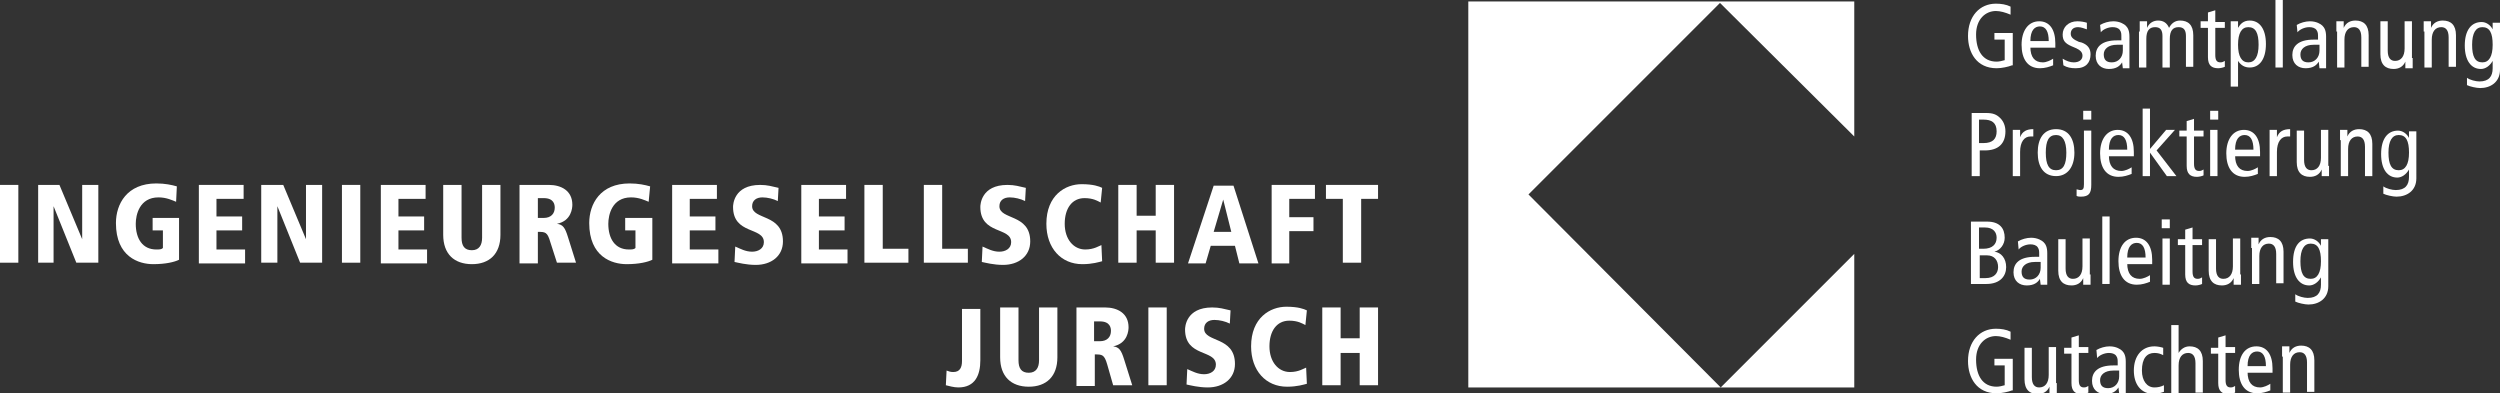 <?xml version="1.0" encoding="utf-8"?>
<!-- Generator: Adobe Illustrator 19.2.1, SVG Export Plug-In . SVG Version: 6.00 Build 0)  -->
<svg version="1.1" id="Ebene_1" xmlns="http://www.w3.org/2000/svg" xmlns:xlink="http://www.w3.org/1999/xlink" x="0px" y="0px"
	 viewBox="0 0 340.7 53.6" style="enable-background:new 0 0 340.7 53.6;" xml:space="preserve">
<rect x="0" y="0" width="340.7" height="53.6" fill="#333333" stroke="none"/>
<style type="text/css">
	.st0{fill:#FFFFFF;}
</style>
<g>
	<g>
		<path class="st0" d="M226.4,26.5"/>
		<g>
			<g>
				<polygon class="st0" points="234.5,52.8 208.3,26.5 234.4,0.4 252.7,18.6 252.7,0.2 200.1,0.2 200.1,52.8 252.7,52.8 
					252.7,34.6 				"/>
				<path class="st0" d="M234.5,26.6"/>
			</g>
		</g>
	</g>
	<g>
		<g>
			<g>
				<path class="st0" d="M0,25.2h2.5v10.6H0V25.2z"/>
				<path class="st0" d="M5.2,25.2h2.9l3.1,7.4h0v-7.4h2.2v10.6h-3l-3.1-7.7h0v7.7H5.2V25.2z"/>
				<path class="st0" d="M20.7,29.7h3.7v5.7c-0.6,0.3-1.8,0.6-3.5,0.6c-2,0-5.1-1-5.1-5.6c0-2.6,1.5-5.4,5.5-5.4
					c1.2,0,2.1,0.2,2.8,0.4L24,27.5c-0.5-0.2-1.3-0.6-2.4-0.6c-2.6,0-3.1,2.4-3.1,3.6c0,2,0.9,3.5,2.8,3.5c0.4,0,0.7,0,0.9-0.2v-2.4
					h-1.4V29.7z"/>
				<path class="st0" d="M27.1,25.2h6.1v1.9h-3.7v2.4H33v1.9h-3.5V34h3.9v1.9h-6.3V25.2z"/>
				<path class="st0" d="M35.7,25.2h2.9l3.1,7.4h0v-7.4h2.2v10.6h-3l-3.1-7.7h0v7.7h-2.2V25.2z"/>
				<path class="st0" d="M46.6,25.2h2.5v10.6h-2.5V25.2z"/>
				<path class="st0" d="M51.9,25.2H58v1.9h-3.7v2.4h3.5v1.9h-3.5V34h3.9v1.9h-6.3V25.2z"/>
				<path class="st0" d="M60.4,25.2h2.5v7.2c0,1.1,0.4,1.7,1.4,1.7c1,0,1.4-0.7,1.4-1.7v-7.2h2.5V32c0,2.6-1.5,4-3.9,4
					c-2.4,0-3.9-1.4-3.9-4V25.2z"/>
				<path class="st0" d="M70.9,25.2h3.9c1.7,0,3.2,0.8,3.2,2.7c0,0.4-0.1,2.2-2.1,2.6v0c0.8,0.1,1.1,0.5,1.5,1.8l1.1,3.5h-2.6L75,33
					c-0.4-1.4-0.7-1.4-1.7-1.4v4.3h-2.5V25.2z M73.3,29.7h0.8c1,0,1.5-0.6,1.5-1.4c0-0.4-0.1-1.3-1.5-1.3h-0.8V29.7z"/>
				<path class="st0" d="M85.2,29.7h3.7v5.7c-0.6,0.3-1.8,0.6-3.5,0.6c-2,0-5.1-1-5.1-5.6c0-2.6,1.5-5.4,5.5-5.4
					c1.2,0,2.1,0.2,2.8,0.4l-0.2,2.1c-0.5-0.2-1.3-0.6-2.4-0.6c-2.6,0-3.1,2.4-3.1,3.6c0,2,0.9,3.5,2.8,3.5c0.4,0,0.7,0,0.9-0.2
					v-2.4h-1.4V29.7z"/>
				<path class="st0" d="M91.6,25.2h6.1v1.9H94v2.4h3.5v1.9H94V34h3.9v1.9h-6.3V25.2z"/>
				<path class="st0" d="M106,27.4c-0.6-0.3-1.4-0.5-2.1-0.5c-0.8,0-1.4,0.4-1.4,1.2c0,1.9,4.2,1,4.2,4.8c0,2-1.6,3.2-3.7,3.2
					c-1.3,0-2.4-0.3-2.9-0.4l0.1-2.1c0.7,0.3,1.4,0.7,2.3,0.7c0.8,0,1.6-0.4,1.6-1.3c0-2.1-4.2-1-4.2-4.8c0-0.3,0.1-3,3.7-3
					c1,0,1.6,0.2,2.5,0.4L106,27.4z"/>
				<path class="st0" d="M109.2,25.2h6.1v1.9h-3.7v2.4h3.5v1.9h-3.5V34h3.9v1.9h-6.3V25.2z"/>
				<path class="st0" d="M117.8,25.2h2.5v8.7h3.5v1.9h-6V25.2z"/>
				<path class="st0" d="M125.9,25.2h2.5v8.7h3.5v1.9h-6V25.2z"/>
				<path class="st0" d="M139.7,27.4c-0.6-0.3-1.4-0.5-2.1-0.5c-0.8,0-1.4,0.4-1.4,1.2c0,1.9,4.2,1,4.2,4.8c0,2-1.6,3.2-3.7,3.2
					c-1.3,0-2.4-0.3-2.9-0.4l0.1-2.1c0.7,0.3,1.4,0.7,2.3,0.7c0.8,0,1.6-0.4,1.6-1.3c0-2.1-4.2-1-4.2-4.8c0-0.3,0.1-3,3.7-3
					c1,0,1.6,0.2,2.5,0.4L139.7,27.4z"/>
				<path class="st0" d="M150,27.6c-0.4-0.2-1-0.6-2.2-0.6c-1.7,0-2.7,1.4-2.7,3.5c0,2.1,1.2,3.5,2.8,3.5c1.2,0,1.9-0.5,2.2-0.6
					l0.1,2.2c-0.4,0.1-1.3,0.4-2.7,0.4c-2.9,0-4.9-2.2-4.9-5.5c0-3.9,2.6-5.4,4.8-5.4c1.6,0,2.4,0.3,2.8,0.5L150,27.6z"/>
				<path class="st0" d="M157.5,31.4h-2.6v4.4h-2.5V25.2h2.5v4.2h2.6v-4.2h2.5v10.6h-2.5V31.4z"/>
				<path class="st0" d="M168.3,33.5H165l-0.7,2.4h-2.4l3.5-10.6h2.7l3.4,10.6h-2.6L168.3,33.5z M166.7,27.2L166.7,27.2l-1.3,4.4
					h2.4L166.7,27.2z"/>
				<path class="st0" d="M173.3,25.2h5.9v1.9h-3.5v2.5h3.3v1.9h-3.3v4.4h-2.4V25.2z"/>
				<path class="st0" d="M183,27.1h-2.3v-1.9h7.1v1.9h-2.3v8.7H183V27.1z"/>
			</g>
			<g>
				<path class="st0" d="M133.6,49.1c0,2-0.7,3.7-3,3.7c-0.6,0-1.3-0.2-1.7-0.3l0.1-2c0.3,0.1,0.5,0.2,0.9,0.2
					c0.9,0,1.2-0.6,1.2-1.5v-7.1h2.5V49.1z"/>
				<path class="st0" d="M136.3,41.9h2.5v7.2c0,1.1,0.4,1.7,1.4,1.7s1.4-0.7,1.4-1.7v-7.2h2.5v6.8c0,2.6-1.5,4-3.9,4s-3.9-1.4-3.9-4
					V41.9z"/>
				<path class="st0" d="M146.7,41.9h3.9c1.7,0,3.2,0.8,3.2,2.7c0,0.4-0.1,2.2-2.1,2.6v0c0.8,0.1,1.1,0.5,1.5,1.8l1.1,3.5h-2.6
					l-0.8-2.8c-0.4-1.4-0.7-1.4-1.7-1.4v4.3h-2.5V41.9z M149.1,46.5h0.8c1,0,1.5-0.6,1.5-1.4c0-0.4-0.1-1.3-1.5-1.3h-0.8V46.5z"/>
				<path class="st0" d="M156.5,41.9h2.5v10.6h-2.5V41.9z"/>
				<path class="st0" d="M167.6,44.1c-0.6-0.3-1.4-0.5-2.1-0.5c-0.8,0-1.4,0.4-1.4,1.2c0,1.9,4.2,1,4.2,4.8c0,2-1.6,3.2-3.7,3.2
					c-1.3,0-2.4-0.3-2.9-0.4l0.1-2.1c0.7,0.3,1.4,0.7,2.3,0.7c0.8,0,1.6-0.4,1.6-1.3c0-2.1-4.2-1-4.2-4.8c0-0.3,0.1-3,3.7-3
					c1,0,1.6,0.2,2.5,0.4L167.6,44.1z"/>
				<path class="st0" d="M177.9,44.3c-0.4-0.2-1-0.6-2.2-0.6c-1.7,0-2.7,1.4-2.7,3.5c0,2.1,1.2,3.5,2.8,3.5c1.2,0,1.9-0.5,2.2-0.6
					l0.1,2.2c-0.4,0.1-1.3,0.4-2.7,0.4c-2.9,0-4.9-2.2-4.9-5.5c0-3.9,2.6-5.4,4.8-5.4c1.6,0,2.4,0.3,2.8,0.5L177.9,44.3z"/>
				<path class="st0" d="M185.3,48.1h-2.6v4.4h-2.5V41.9h2.5v4.2h2.6v-4.2h2.5v10.6h-2.5V48.1z"/>
			</g>
		</g>
	</g>
	<g>
		<g>
			<g>
				<path class="st0" d="M274.2,8.9c-0.5,0.2-1.4,0.4-2.1,0.4c-2.7,0-3.9-2.1-3.9-4.4c0-2.7,1.6-4.4,3.8-4.4c0.7,0,1.4,0.1,2,0.4V2
					c-0.7-0.3-1.4-0.5-2-0.5c-1.4,0-2.7,1.1-2.7,3.2c0,2.2,0.9,3.7,2.8,3.7c0.3,0,0.8-0.1,1.1-0.2V5.4h-1.4V4.5h2.5V8.9z"/>
				<path class="st0" d="M276.7,6.4c0,1.4,0.6,2.1,1.7,2.1c0.5,0,1.1-0.3,1.4-0.5l0,0.9c-0.5,0.2-1.1,0.4-1.8,0.4
					c-1.7,0-2.5-1.3-2.5-3.2s0.9-3.2,2.4-3.2c1.4,0,2.2,1.1,2.2,3v0.6H276.7z M279.2,5.6c0-1.3-0.4-2-1.2-2c-0.7,0-1.3,0.5-1.3,2
					H279.2z"/>
				<path class="st0" d="M281.1,8c0.5,0.3,1,0.5,1.5,0.5c0.8,0,1.2-0.4,1.2-0.9c0-0.4-0.2-0.7-0.8-1l-0.7-0.3
					c-0.9-0.4-1.2-0.8-1.2-1.6c0-1,0.8-1.8,2-1.8c0.5,0,1,0.1,1.3,0.2l0,0.9c-0.3-0.1-0.8-0.3-1.2-0.3c-0.7,0-1,0.4-1,0.9
					c0,0.5,0.4,0.8,1.1,1.1l0.4,0.1c0.8,0.3,1.2,0.8,1.2,1.6c0,1.1-0.6,1.9-2,1.9c-0.7,0-1.2-0.1-1.7-0.4L281.1,8z"/>
				<path class="st0" d="M286.2,3.4c0.5-0.3,1.2-0.5,1.8-0.5c0.9,0,1.5,0.4,1.7,0.6c0.3,0.3,0.5,0.7,0.5,1.5v3.3c0,0.4,0,0.7,0,1
					h-0.9l-0.1-0.8h0c-0.3,0.5-0.8,0.9-1.8,0.9c-1,0-1.8-0.6-1.8-1.8c0-1.2,0.8-2.1,2.9-2.1h0.6V5.1c0-0.5,0-0.7-0.2-1
					c-0.2-0.3-0.6-0.4-1-0.4c-0.6,0-1.3,0.3-1.6,0.7L286.2,3.4z M289.2,6.1c-0.2,0-0.4,0-0.7,0c-1.2,0-1.8,0.6-1.8,1.3
					c0,0.7,0.3,1.1,1.1,1.1c0.9,0,1.5-0.7,1.5-1.6V6.1z"/>
				<path class="st0" d="M291.6,4.3c0-0.5,0-0.9,0-1.4h1l0,0.9h0c0.3-0.7,0.9-1,1.5-1c0.7,0,1.2,0.3,1.5,1c0.3-0.6,0.8-1,1.5-1
					c1.1,0,1.8,0.6,1.8,2v4.3h-1V4.9c0-0.8-0.3-1.2-1-1.2c-0.8,0-1.2,0.5-1.2,1.6v3.9h-1V4.9c0-0.8-0.3-1.2-1-1.2
					c-0.8,0-1.2,0.5-1.2,1.6v3.9h-1V4.3z"/>
				<path class="st0" d="M303.2,9.1c-0.2,0.1-0.6,0.2-0.9,0.2c-0.9,0-1.4-0.4-1.4-1.5v-4h-1V2.9h1V1.7l1-0.3v1.6h1.3v0.8h-1.3v3.7
					c0,0.7,0.2,1,0.7,1c0.3,0,0.4-0.1,0.6-0.2V9.1z"/>
				<path class="st0" d="M304,4.1c0-0.4,0-0.8,0-1.2h1l0,0.9h0c0.3-0.5,0.7-1,1.6-1c1.3,0,2.2,1.1,2.2,3.2s-0.9,3.2-2.2,3.2
					c-0.7,0-1.2-0.3-1.6-0.9h0v3.5h-1V4.1z M306.4,8.5c0.9,0,1.4-0.8,1.4-2.4s-0.4-2.4-1.4-2.4c-0.9,0-1.4,0.8-1.4,2.4
					S305.5,8.5,306.4,8.5z"/>
				<path class="st0" d="M310.1,0h1v9.2h-1V0z"/>
				<path class="st0" d="M313,3.4c0.5-0.3,1.2-0.5,1.8-0.5c0.9,0,1.5,0.4,1.7,0.6c0.3,0.3,0.5,0.7,0.5,1.5v3.3c0,0.4,0,0.7,0,1h-0.9
					L316,8.4h0c-0.3,0.5-0.8,0.9-1.8,0.9c-1,0-1.8-0.6-1.8-1.8c0-1.2,0.8-2.1,2.9-2.1h0.6V5.1c0-0.5,0-0.7-0.2-1
					c-0.2-0.3-0.6-0.4-1-0.4c-0.6,0-1.3,0.3-1.6,0.7L313,3.4z M316,6.1c-0.2,0-0.4,0-0.7,0c-1.2,0-1.8,0.6-1.8,1.3
					c0,0.7,0.3,1.1,1.1,1.1c0.9,0,1.5-0.7,1.5-1.6V6.1z"/>
				<path class="st0" d="M318.4,4.3c0-0.5,0-0.9,0-1.4h1l0,0.9h0c0.3-0.7,0.9-1,1.6-1c1.1,0,1.8,0.6,1.8,2v4.3h-1v-4
					c0-1-0.4-1.4-1-1.4c-0.8,0-1.3,0.6-1.3,1.7v3.8h-1V4.3z"/>
				<path class="st0" d="M328.8,7.9c0,0.5,0,0.9,0,1.4h-1l0-0.9h0c-0.3,0.7-0.9,1-1.6,1c-1.1,0-1.8-0.6-1.8-2V2.9h1v4
					c0,1,0.4,1.4,1,1.4c0.8,0,1.3-0.6,1.3-1.7V2.9h1V7.9z"/>
				<path class="st0" d="M330.3,4.3c0-0.5,0-0.9,0-1.4h1l0,0.9h0c0.3-0.7,0.9-1,1.6-1c1.1,0,1.8,0.6,1.8,2v4.3h-1v-4
					c0-1-0.4-1.4-1-1.4c-0.8,0-1.3,0.6-1.3,1.7v3.8h-1V4.3z"/>
				<path class="st0" d="M340.7,9.5c0,1.7-1.3,2.5-2.7,2.5c-0.5,0-1.4-0.2-1.8-0.4l0-1c0.4,0.3,1.2,0.5,1.7,0.5
					c1.3,0,1.8-0.7,1.8-1.8v-1h0c-0.4,0.7-1,1.1-1.6,1.1c-1.3,0-2.2-1.1-2.2-3.2s0.9-3.2,2.3-3.2c0.6,0,1.2,0.4,1.5,1h0l0-0.9h1
					c0,0.4,0,0.8,0,1.1V9.5z M338.3,8.5c0.9,0,1.4-0.8,1.4-2.4s-0.4-2.4-1.4-2.4c-0.9,0-1.4,0.8-1.4,2.4S337.3,8.5,338.3,8.5z"/>
			</g>
			<g>
				<path class="st0" d="M268.6,15.4h2.1c0.9,0,1.4,0.2,1.9,0.7c0.4,0.4,0.7,1,0.7,1.8c0,1.7-1,2.6-2.8,2.6h-0.7V24h-1.1V15.4z
					 M269.7,19.5h0.6c1.3,0,1.8-0.6,1.8-1.6c0-1.2-0.7-1.6-1.8-1.6h-0.6V19.5z"/>
				<path class="st0" d="M274.3,19.1c0-0.5,0-0.9,0-1.4h1l0,1h0c0.3-0.8,0.9-1.1,1.8-1.1v1c-0.1,0-0.3,0-0.4,0
					c-0.8,0-1.4,0.7-1.4,2.1V24h-1V19.1z"/>
				<path class="st0" d="M280.2,17.6c1.7,0,2.5,1.3,2.5,3.2s-0.9,3.2-2.5,3.2c-1.7,0-2.5-1.3-2.5-3.2S278.5,17.6,280.2,17.6z
					 M280.2,23.2c1,0,1.4-0.8,1.4-2.4s-0.5-2.4-1.4-2.4c-1,0-1.4,0.8-1.4,2.4S279.2,23.2,280.2,23.2z"/>
				<path class="st0" d="M283,25.8c0.1,0,0.3,0.1,0.5,0.1c0.4,0,0.5-0.2,0.5-0.8v-7.3h1v7.4c0,1.1-0.3,1.6-1.4,1.6
					c-0.2,0-0.4,0-0.6-0.1V25.8z M285,15.1v1.2h-1.1v-1.2H285z"/>
				<path class="st0" d="M287.4,21.2c0,1.4,0.6,2.1,1.7,2.1c0.5,0,1.1-0.3,1.4-0.5l0,0.9c-0.5,0.2-1.1,0.4-1.8,0.4
					c-1.7,0-2.5-1.3-2.5-3.2s0.9-3.2,2.4-3.2c1.4,0,2.2,1.1,2.2,3v0.6H287.4z M289.9,20.4c0-1.3-0.4-2-1.2-2c-0.7,0-1.3,0.5-1.3,2
					H289.9z"/>
				<path class="st0" d="M295.2,17.7h1.2l-2.5,2.8l2.7,3.5h-1.3l-2.3-3.2h0V24h-1v-9.2h1v5.5L295.2,17.7z"/>
				<path class="st0" d="M300.3,23.9c-0.2,0.1-0.6,0.2-0.9,0.2c-0.9,0-1.4-0.4-1.4-1.5v-4h-1v-0.8h1v-1.3l1-0.3v1.6h1.3v0.8H299v3.7
					c0,0.7,0.2,1,0.7,1c0.3,0,0.4-0.1,0.6-0.2V23.9z"/>
				<path class="st0" d="M302.3,15.1v1.2h-1.1v-1.2H302.3z M301.2,17.7h1V24h-1V17.7z"/>
				<path class="st0" d="M304.6,21.2c0,1.4,0.6,2.1,1.7,2.1c0.5,0,1.1-0.3,1.4-0.5l0,0.9c-0.5,0.2-1.1,0.4-1.8,0.4
					c-1.7,0-2.5-1.3-2.5-3.2s0.9-3.2,2.4-3.2c1.4,0,2.2,1.1,2.2,3v0.6H304.6z M307.1,20.4c0-1.3-0.4-2-1.2-2c-0.7,0-1.3,0.5-1.3,2
					H307.1z"/>
				<path class="st0" d="M309.3,19.1c0-0.5,0-0.9,0-1.4h1l0,1h0c0.3-0.8,0.9-1.1,1.8-1.1v1c-0.1,0-0.3,0-0.4,0
					c-0.8,0-1.4,0.7-1.4,2.1V24h-1V19.1z"/>
				<path class="st0" d="M317.4,22.6c0,0.5,0,0.9,0,1.4h-1l0-0.9h0c-0.3,0.7-0.9,1-1.6,1c-1.1,0-1.8-0.6-1.8-2v-4.3h1v4
					c0,1,0.4,1.4,1,1.4c0.8,0,1.3-0.6,1.3-1.7v-3.8h1V22.6z"/>
				<path class="st0" d="M318.9,19.1c0-0.5,0-0.9,0-1.4h1l0,0.9h0c0.3-0.7,0.9-1,1.6-1c1.1,0,1.8,0.6,1.8,2V24h-1v-4
					c0-1-0.4-1.4-1-1.4c-0.8,0-1.3,0.6-1.3,1.7V24h-1V19.1z"/>
				<path class="st0" d="M329.3,24.3c0,1.7-1.3,2.5-2.7,2.5c-0.5,0-1.4-0.2-1.8-0.4l0-1c0.4,0.3,1.2,0.5,1.7,0.5
					c1.3,0,1.8-0.7,1.8-1.8v-1h0c-0.4,0.7-1,1.1-1.6,1.1c-1.3,0-2.2-1.1-2.2-3.2s0.9-3.2,2.3-3.2c0.6,0,1.2,0.4,1.5,1h0l0-0.9h1
					c0,0.4,0,0.8,0,1.1V24.3z M326.9,23.2c0.9,0,1.4-0.8,1.4-2.4s-0.4-2.4-1.4-2.4c-0.9,0-1.4,0.8-1.4,2.4S325.9,23.2,326.9,23.2z"
					/>
			</g>
			<g>
				<path class="st0" d="M268.6,30.2h2.2c1.7,0,2.4,0.9,2.4,2.2c0,0.9-0.6,1.7-1.4,1.9v0c0.9,0.1,1.6,0.9,1.6,2.1
					c0,1.2-0.8,2.3-2.7,2.3h-2.1V30.2z M269.7,33.9h0.6c1.2,0,1.8-0.6,1.8-1.5c0-0.7-0.4-1.4-1.6-1.4h-0.8V33.9z M269.7,37.9h0.9
					c1.2,0,1.7-0.7,1.7-1.5c0-0.9-0.5-1.6-1.5-1.6h-1V37.9z"/>
				<path class="st0" d="M275,32.9c0.5-0.3,1.2-0.5,1.8-0.5c0.9,0,1.5,0.4,1.7,0.6c0.3,0.3,0.5,0.7,0.5,1.5v3.3c0,0.4,0,0.7,0,1
					h-0.9l-0.1-0.8h0c-0.3,0.5-0.8,0.9-1.8,0.9c-1,0-1.8-0.6-1.8-1.8c0-1.2,0.8-2.1,2.9-2.1h0.6v-0.3c0-0.5,0-0.7-0.2-1
					c-0.2-0.3-0.6-0.4-1-0.4c-0.6,0-1.3,0.3-1.6,0.7L275,32.9z M278,35.7c-0.2,0-0.4,0-0.7,0c-1.2,0-1.8,0.6-1.8,1.3
					c0,0.7,0.3,1.1,1.1,1.1c0.9,0,1.5-0.7,1.5-1.6V35.7z"/>
				<path class="st0" d="M284.9,37.4c0,0.5,0,0.9,0,1.4h-1l0-0.9h0c-0.3,0.7-0.9,1-1.6,1c-1.1,0-1.8-0.6-1.8-2v-4.3h1v4
					c0,1,0.4,1.4,1,1.4c0.8,0,1.3-0.6,1.3-1.7v-3.8h1V37.4z"/>
				<path class="st0" d="M286.5,29.5h1v9.2h-1V29.5z"/>
				<path class="st0" d="M289.9,35.9c0,1.4,0.6,2.1,1.7,2.1c0.5,0,1.1-0.3,1.4-0.5l0,0.9c-0.5,0.2-1.1,0.4-1.8,0.4
					c-1.7,0-2.5-1.3-2.5-3.2c0-2,0.9-3.2,2.4-3.2c1.4,0,2.2,1.1,2.2,3v0.6H289.9z M292.4,35.1c0-1.3-0.4-2-1.2-2
					c-0.7,0-1.3,0.5-1.3,2H292.4z"/>
				<path class="st0" d="M295.7,29.9v1.2h-1.1v-1.2H295.7z M294.7,32.5h1v6.3h-1V32.5z"/>
				<path class="st0" d="M300.1,38.7c-0.2,0.1-0.6,0.2-0.9,0.2c-0.9,0-1.4-0.4-1.4-1.5v-4h-1v-0.8h1v-1.3l1-0.3v1.6h1.3v0.8h-1.3V37
					c0,0.7,0.2,1,0.7,1c0.3,0,0.4-0.1,0.6-0.2V38.7z"/>
				<path class="st0" d="M305.4,37.4c0,0.5,0,0.9,0,1.4h-1l0-0.9h0c-0.3,0.7-0.9,1-1.6,1c-1.1,0-1.8-0.6-1.8-2v-4.3h1v4
					c0,1,0.4,1.4,1,1.4c0.8,0,1.3-0.6,1.3-1.7v-3.8h1V37.4z"/>
				<path class="st0" d="M306.8,33.8c0-0.5,0-0.9,0-1.4h1l0,0.9h0c0.3-0.7,0.9-1,1.6-1c1.1,0,1.8,0.6,1.8,2v4.3h-1v-4
					c0-1-0.4-1.4-1-1.4c-0.8,0-1.3,0.6-1.3,1.7v3.8h-1V33.8z"/>
				<path class="st0" d="M317.3,39c0,1.7-1.3,2.5-2.7,2.5c-0.5,0-1.4-0.2-1.8-0.4l0-1c0.4,0.3,1.2,0.5,1.7,0.5
					c1.3,0,1.8-0.7,1.8-1.8v-1h0c-0.4,0.7-1,1.1-1.6,1.1c-1.3,0-2.2-1.1-2.2-3.2c0-2.2,0.9-3.2,2.3-3.2c0.6,0,1.2,0.4,1.5,1h0l0-0.9
					h1c0,0.4,0,0.8,0,1.1V39z M314.9,38c0.9,0,1.4-0.8,1.4-2.4s-0.4-2.4-1.4-2.4c-0.9,0-1.4,0.8-1.4,2.4S313.9,38,314.9,38z"/>
			</g>
			<g>
				<path class="st0" d="M274.2,53.2c-0.5,0.2-1.4,0.4-2.1,0.4c-2.7,0-3.9-2.1-3.9-4.4c0-2.7,1.6-4.4,3.8-4.4c0.7,0,1.4,0.1,2,0.4
					v1.1c-0.7-0.3-1.4-0.5-2-0.5c-1.4,0-2.7,1.1-2.7,3.2c0,2.2,0.9,3.7,2.8,3.7c0.3,0,0.8-0.1,1.1-0.2v-2.7h-1.4v-0.9h2.5V53.2z"/>
				<path class="st0" d="M280.3,52.2c0,0.5,0,0.9,0,1.4h-1l0-0.9h0c-0.3,0.7-0.9,1-1.6,1c-1.1,0-1.8-0.6-1.8-2v-4.3h1v4
					c0,1,0.4,1.4,1,1.4c0.8,0,1.3-0.6,1.3-1.7v-3.8h1V52.2z"/>
				<path class="st0" d="M284.6,53.5c-0.2,0.1-0.6,0.2-0.9,0.2c-0.9,0-1.4-0.4-1.4-1.5v-4h-1v-0.8h1V46l1-0.3v1.6h1.3v0.8h-1.3v3.7
					c0,0.7,0.2,1,0.7,1c0.3,0,0.4-0.1,0.6-0.2V53.5z"/>
				<path class="st0" d="M285.7,47.7c0.5-0.3,1.2-0.5,1.8-0.5c0.9,0,1.5,0.4,1.7,0.6c0.3,0.3,0.5,0.7,0.5,1.5v3.3c0,0.4,0,0.7,0,1
					h-0.9l-0.1-0.8h0c-0.3,0.5-0.8,0.9-1.8,0.9c-1,0-1.8-0.6-1.8-1.8c0-1.2,0.8-2.1,2.9-2.1h0.6v-0.3c0-0.5,0-0.7-0.2-1
					c-0.2-0.3-0.6-0.4-1-0.4c-0.6,0-1.3,0.3-1.6,0.7L285.7,47.7z M288.7,50.5c-0.2,0-0.4,0-0.7,0c-1.2,0-1.8,0.6-1.8,1.3
					c0,0.7,0.3,1.1,1.1,1.1c0.9,0,1.5-0.7,1.5-1.6V50.5z"/>
				<path class="st0" d="M294.8,48.4c-0.4-0.2-0.7-0.3-1.2-0.3c-1,0-1.7,0.7-1.7,2.4c0,1.4,0.7,2.3,1.7,2.3c0.5,0,0.9-0.1,1.3-0.3
					l0,0.9c-0.3,0.1-0.9,0.3-1.3,0.3c-1.9,0-2.8-1.4-2.8-3.2c0-2,1.1-3.3,2.8-3.3c0.4,0,0.9,0.1,1.2,0.2L294.8,48.4z"/>
				<path class="st0" d="M295.9,44.3h1v3.8h0c0.3-0.5,0.8-0.9,1.5-0.9c1.1,0,1.8,0.6,1.8,2v4.3h-1v-4c0-1-0.4-1.4-1-1.4
					c-0.8,0-1.3,0.6-1.3,1.7v3.8h-1V44.3z"/>
				<path class="st0" d="M304.6,53.5c-0.2,0.1-0.6,0.2-0.9,0.2c-0.9,0-1.4-0.4-1.4-1.5v-4h-1v-0.8h1V46l1-0.3v1.6h1.3v0.8h-1.3v3.7
					c0,0.7,0.2,1,0.7,1c0.3,0,0.4-0.1,0.6-0.2V53.5z"/>
				<path class="st0" d="M306.3,50.7c0,1.4,0.6,2.1,1.7,2.1c0.5,0,1.1-0.3,1.4-0.5l0,0.9c-0.5,0.2-1.1,0.4-1.8,0.4
					c-1.7,0-2.5-1.3-2.5-3.2c0-2,0.9-3.2,2.4-3.2c1.4,0,2.2,1.1,2.2,3v0.6H306.3z M308.8,49.9c0-1.3-0.4-2-1.2-2
					c-0.7,0-1.3,0.5-1.3,2H308.8z"/>
				<path class="st0" d="M311,48.6c0-0.5,0-0.9,0-1.4h1l0,0.9h0c0.3-0.7,0.9-1,1.6-1c1.1,0,1.8,0.6,1.8,2v4.3h-1v-4
					c0-1-0.4-1.4-1-1.4c-0.8,0-1.3,0.6-1.3,1.7v3.8h-1V48.6z"/>
			</g>
		</g>
	</g>
</g>
</svg>
